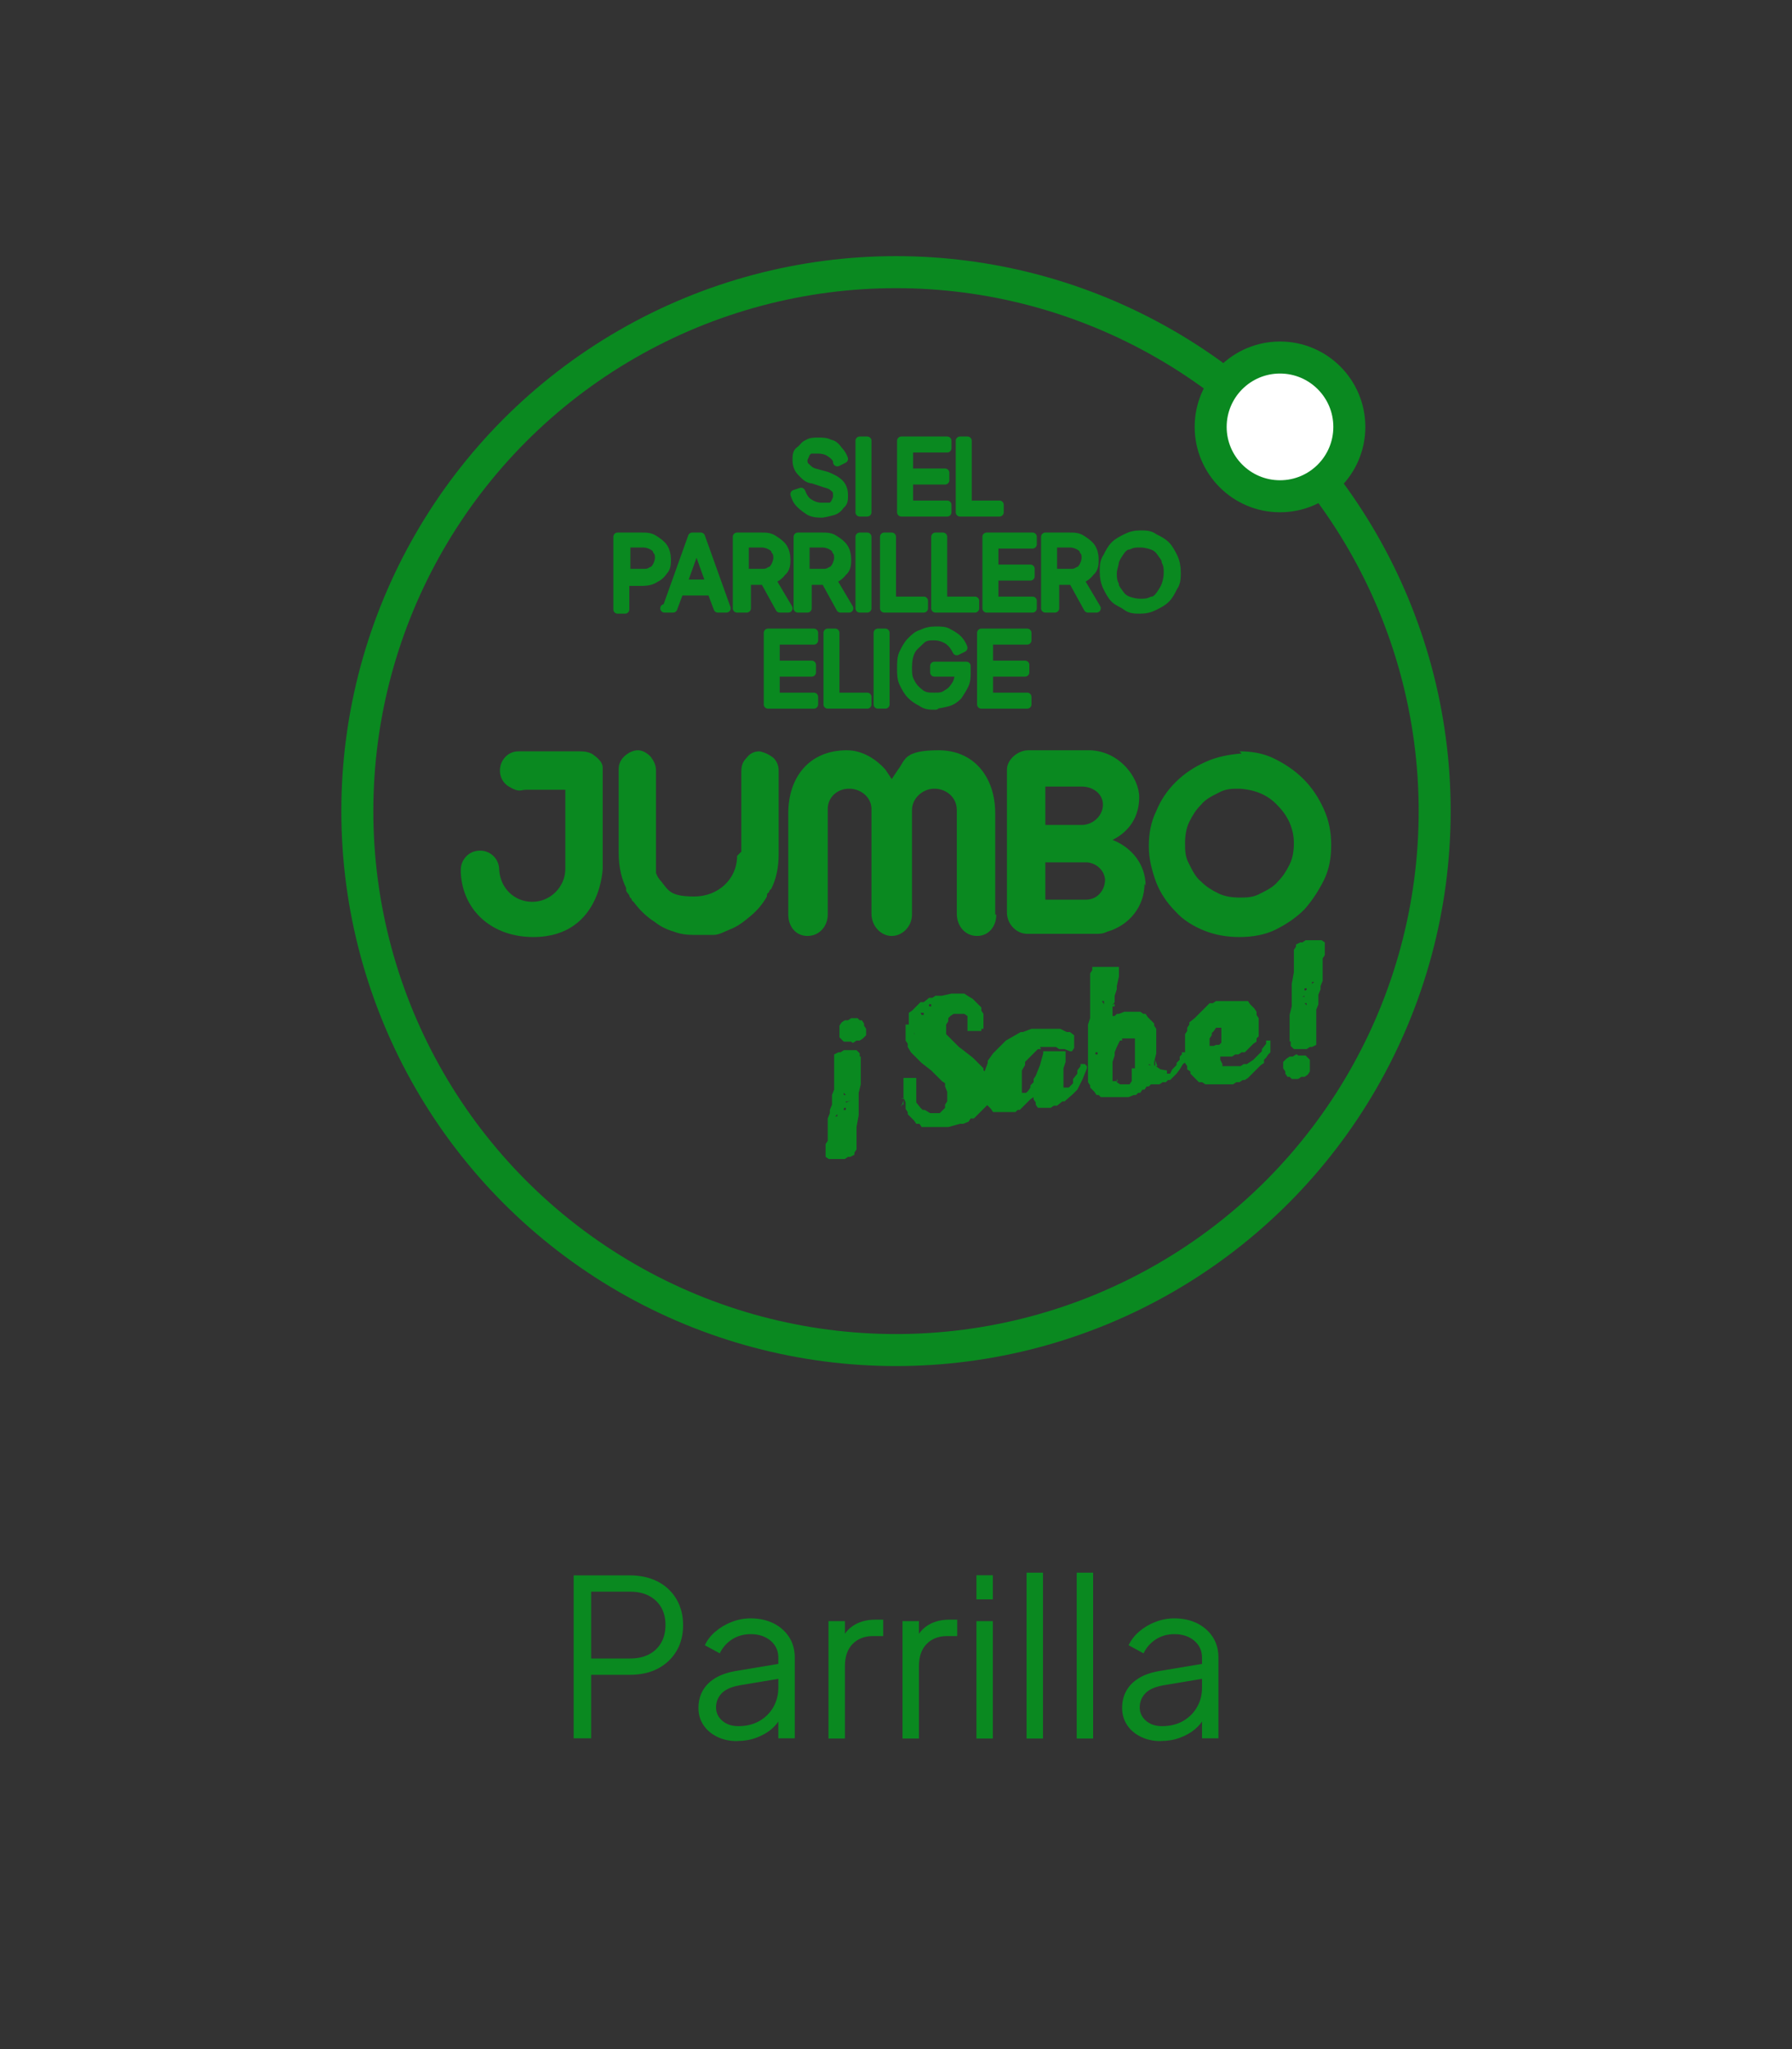 <svg id="Capa_1" xmlns="http://www.w3.org/2000/svg" version="1.1" viewBox="0 0 168 192">
  
  <rect x="0" y="0" width="168" height="192" fill="#333333" stroke="none"/>
  
  <defs>
    <style>
      .st0 {
        fill: none;
      }

      .st0, .st1, .st2 {
        stroke: #0a8920;
      }

      .st0, .st2 {
        stroke-width: 3px;
      }

      .st1 {
        stroke-linecap: round;
        stroke-linejoin: round;
        stroke-width: .8px;
      }

      .st1, .st3 {
        fill: #0a8920;
      }

      .st2 {
        fill: #fff;
      }
    </style>
  </defs>
  <circle class="st0" cx="84" cy="76" r="50.5"></circle>
  <circle class="st2" cx="120" cy="40" r="6.5"></circle>
  <path class="st3" d="M116.2,73.9c-.7,0-1.3,0-2,.4-.6.3-1.2.6-1.6,1.1-.5.5-.8,1-1.1,1.6-.3.6-.4,1.3-.4,2s0,1.3.4,2c.3.6.6,1.2,1.1,1.6.5.5,1,.8,1.6,1.1.6.3,1.3.4,2,.4s1.3,0,2-.4c.6-.3,1.2-.6,1.6-1.1.5-.5.8-1,1.1-1.6.3-.6.4-1.3.4-2,0-1.4-.6-2.6-1.5-3.5-.9-1-2.1-1.5-3.6-1.6h0ZM116.2,70.4c1.2,0,2.3.2,3.3.7s1.9,1.1,2.7,1.9c.8.8,1.4,1.7,1.9,2.8.5,1.1.7,2.2.7,3.4s-.2,2.3-.7,3.3-1.1,1.9-1.8,2.7c-.8.8-1.7,1.4-2.7,1.9s-2.2.7-3.4.7-2.3-.2-3.3-.6-2-1-2.7-1.8c-.8-.8-1.4-1.7-1.8-2.7-.4-1.1-.7-2.2-.7-3.4s.2-2.3.7-3.3c.4-1,1-1.9,1.8-2.7.8-.8,1.7-1.4,2.8-1.9,1.1-.5,2.2-.7,3.4-.8"></path>
  <path class="st3" d="M69.1,80.2c0,2.2-1.8,3.8-4,3.8s-2.4-.5-3.1-1.4c-.2-.2-.4-.5-.5-.8v-.3h0v-1.2c0-.3,0,0,0-.2v-7.9c0-.5-.2-.9-.5-1.3-.4-.4-.8-.6-1.2-.6s-.9.2-1.3.6c-.4.4-.5.8-.5,1.2v7.8c0,1.4.3,2.5.7,3.3v.2c0,.2.2.3.3.5,0,0,0,.2.2.3,0,0,0,.2.2.3.5.7,1.2,1.4,2,1.9h0c.5.4,1.1.7,1.8.9.5.2,1.1.3,1.8.3h1.9c.5,0,1-.3,1.5-.5.8-.3,1.4-.8,2-1.3s1.1-1.1,1.5-1.8h0c0-.2,0-.3.2-.4,0,0,0-.2.2-.3.5-1,.7-2.1.7-3.3v-7.8c0-.5-.2-.9-.5-1.2-.4-.3-.8-.5-1.3-.6-.5,0-.9.2-1.2.6-.4.4-.5.8-.5,1.3v7.5"></path>
  <path class="st3" d="M93.3,85.6v-9.4c0-3.4-2-5.9-5.3-5.9s-3.1.9-3.8,1.8l-.6.9-.6-.9c-.8-.9-2.1-1.8-3.6-1.8-3.6,0-5.5,2.6-5.5,5.9v9.5c0,1.1.7,2,1.8,2s1.9-.9,1.9-2h0v-9.9c0-1.1.9-1.9,2-1.9s2.1.8,2.1,1.9v8h0v1.8h0c0,1.2.9,2.1,1.9,2.1s1.9-.9,1.9-2h0v-9.8c0-1.1,1-2,2.1-2s2.1.8,2.1,2v9.7h0c0,1.2.8,2.1,1.9,2.1s1.8-.9,1.8-2h-.1v-.1Z"></path>
  <path class="st3" d="M107.4,83c0-2-1.3-3.6-3.1-4.3h0c1.6-.8,2.5-2.2,2.5-4s-1.8-4.3-4.6-4.4h-5.8c-1,0-2,.9-2,1.8h0v13.4h0c0,1.1.9,2,1.9,2h6.4c.4,0,.7,0,1.1-.2,2.1-.6,3.5-2.4,3.5-4.5M101.4,73.7c1.1,0,2,.7,2,1.7s-.9,1.9-2,1.9h-3.4v-3.6h3.4ZM98,80.8h3.8c.8,0,1.7.6,1.8,1.6,0,1-.7,1.9-1.8,1.9h-3.8v-3.5Z"></path>
  <path class="st3" d="M56.5,81.4v-9.5c0-.5-.5-.9-.9-1.2-.3-.2-.7-.3-1.2-.3h-5.8c-.5,0-.9.2-1.2.5-.8.8-.7,2.2.3,2.8s1.1.3,1.6.3h3.7v7.4h0c0,1.7-1.4,3.1-3.1,3.1s-3-1.3-3.1-3h0c0-1-.8-1.8-1.8-1.8s-1.8.8-1.8,1.8,0,.2,0,.3c.2,3.6,3,6,6.8,6,6.6,0,6.5-7,6.5-6.3"></path>
  <path class="st1" d="M77.1,48.1c-.4,0-.8,0-1.2-.2-.3-.2-.6-.4-.9-.7s-.4-.6-.5-.9l.6-.2c.2.5.4.8.7,1,.3.2.7.4,1.2.4h.8c.2,0,.4-.2.5-.4s.2-.4.2-.6c0-.3,0-.6-.3-.8-.2-.2-.4-.3-.8-.4l-1.2-.4c-.5,0-.8-.4-1.1-.7-.3-.3-.4-.7-.4-1.1s0-.7.3-.9.4-.5.7-.6c.3-.2.6-.2,1-.2s.8,0,1.1.2c.3,0,.6.3.8.6.2.2.4.5.5.8l-.6.3c0-.4-.4-.7-.7-.9s-.7-.3-1.1-.3h-.7c-.2,0-.3.2-.5.4,0,.2-.2.4-.2.6s0,.5.3.7c.2.2.4.4.8.5l1.1.3c.5.2.9.4,1.2.7.3.3.4.7.4,1.1s0,.7-.3.9c-.2.3-.4.5-.8.6s-.7.2-1.1.2c0,0,.2,0,.2,0Z"></path>
  <path class="st1" d="M80.6,48v-6.7h.7v6.7h-.7Z"></path>
  <path class="st1" d="M84.5,48v-6.7h4.3v.7h-3.6v2.3h3.4v.7h-3.4v2.3h3.6v.7h-4.3Z"></path>
  <path class="st1" d="M90,48v-6.7h.7v6h3v.7h-3.7Z"></path>
  <path class="st1" d="M57.9,57v-6.7h2.3c.4,0,.8,0,1.2.3.3.2.6.4.8.7s.3.7.3,1.1,0,.8-.3,1.1c-.2.3-.4.5-.8.7-.3.2-.7.3-1.2.3h-1.6v2.6h-.7v-.1ZM58.7,53.7h1.6c.3,0,.5,0,.8-.2.2,0,.4-.3.5-.5s.2-.5.2-.7,0-.5-.2-.7c0-.2-.3-.4-.5-.5s-.5-.2-.8-.2h-1.6v2.7h0v.1Z"></path>
  <path class="st1" d="M62.5,57l2.4-6.7h.8l2.4,6.7h-.8l-.6-1.6h-3l-.6,1.6h-.8s.2,0,.2,0ZM64.1,54.7h2.5l-1.4-3.9h.2l-1.4,3.9h.1Z"></path>
  <path class="st1" d="M69.1,57v-6.7h2.3c.4,0,.8,0,1.2.3.3.2.6.4.8.7.2.3.3.7.3,1.1s0,.9-.4,1.2c-.2.3-.6.6-1,.7l1.6,2.7h-.8l-1.6-2.9.5.3h-2v2.6s-.9,0-.9,0ZM69.8,53.7h1.6c.3,0,.5,0,.8-.2.2,0,.4-.3.5-.5s.2-.5.2-.7,0-.5-.2-.7c0-.2-.3-.4-.5-.5s-.5-.2-.8-.2h-1.6v2.7h0v.1Z"></path>
  <path class="st1" d="M74.8,57v-6.7h2.3c.4,0,.8,0,1.2.3.3.2.6.4.8.7.2.3.3.7.3,1.1s0,.9-.4,1.2c-.2.3-.6.6-1,.7l1.6,2.7h-.8l-1.6-2.9.5.3h-2v2.6s-.9,0-.9,0ZM75.5,53.7h1.6c.3,0,.5,0,.8-.2.2,0,.4-.3.5-.5s.2-.5.2-.7,0-.5-.2-.7c0-.2-.3-.4-.5-.5s-.5-.2-.8-.2h-1.6v2.7h0v.1Z"></path>
  <path class="st1" d="M80.6,57v-6.7h.7v6.7h-.7Z"></path>
  <path class="st1" d="M82.9,57v-6.7h.7v6h3v.7h-3.7Z"></path>
  <path class="st1" d="M87.7,57v-6.7h.7v6h3v.7h-3.7Z"></path>
  <path class="st1" d="M92.5,57v-6.7h4.3v.7h-3.6v2.3h3.4v.7h-3.4v2.3h3.6v.7h-4.3Z"></path>
  <path class="st1" d="M98,57v-6.7h2.3c.4,0,.8,0,1.2.3.3.2.6.4.8.7.2.3.3.7.3,1.1s0,.9-.4,1.2c-.2.3-.6.6-1,.7l1.6,2.7h-.8l-1.6-2.9.5.3h-2v2.6s-.9,0-.9,0ZM98.7,53.7h1.6c.3,0,.5,0,.8-.2.2,0,.4-.3.5-.5s.2-.5.2-.7,0-.5-.2-.7c0-.2-.3-.4-.5-.5s-.5-.2-.8-.2h-1.6v2.7h0v.1Z"></path>
  <path class="st1" d="M106.9,57.1c-.5,0-.9,0-1.3-.3s-.8-.4-1.1-.7c-.3-.3-.5-.7-.7-1.1-.2-.4-.3-.9-.3-1.4s0-1,.3-1.4c.2-.4.4-.8.7-1.1.3-.3.7-.5,1.1-.7s.8-.3,1.3-.3.9,0,1.3.3c.4.2.8.4,1.1.7s.5.7.7,1.1c.2.4.3.9.3,1.4s0,1-.3,1.4c-.2.4-.4.8-.7,1.1-.3.3-.7.5-1.1.7s-.8.3-1.3.3ZM106.9,56.5c.4,0,.7,0,1.1-.2.3,0,.6-.3.8-.6.2-.3.4-.6.5-.9s.2-.7.2-1.1,0-.7-.2-1.1c0-.3-.3-.6-.5-.9-.2-.3-.5-.5-.8-.6s-.7-.2-1.1-.2-.7,0-1.1.2c-.3,0-.6.3-.8.6-.2.3-.4.6-.5.9,0,.3-.2.7-.2,1.1s0,.7.2,1.1c0,.3.3.6.5.9.2.3.5.5.8.6s.7.2,1.1.2Z"></path>
  <path class="st1" d="M72,66v-6.7h4.3v.7h-3.6v2.3h3.4v.7h-3.4v2.3h3.6v.7h-4.3Z"></path>
  <path class="st1" d="M77.6,66v-6.7h.7v6h3v.7h-3.7Z"></path>
  <path class="st1" d="M82.3,66v-6.7h.7v6.7h-.7Z"></path>
  <path class="st1" d="M87.7,66.1c-.5,0-.9,0-1.3-.3-.4-.2-.7-.4-1-.7-.3-.3-.5-.7-.7-1.1s-.2-.9-.2-1.4,0-1,.2-1.4.4-.8.7-1.1.6-.6,1-.7c.4-.2.8-.3,1.3-.3s.9,0,1.2.2c.4.2.7.4.9.6s.4.5.5.8l-.6.3c-.2-.4-.4-.7-.8-1-.3-.2-.8-.4-1.3-.4s-.9,0-1.3.4-.7.6-.9,1-.3.9-.3,1.5,0,1,.3,1.5c.2.4.5.7.9,1s.8.3,1.3.3.8,0,1.2-.3c.4-.2.6-.5.8-.8s.3-.7.3-1.1v-.4l.3.3h-2.6v-.6h3v.6c0,.4,0,.8-.2,1.2s-.4.7-.6,1c-.3.3-.6.5-1,.6s-.8.2-1.2.2h0l.1.1Z"></path>
  <path class="st1" d="M92,66v-6.7h4.3v.7h-3.6v2.3h3.4v.7h-3.4v2.3h3.6v.7h-4.3Z"></path>
  <path class="st3" d="M85.2,95.8v-.9l.3-.2.2-.2.4-.4.2-.2h.3l.5-.4h.3l.3-.2h.6l.9-.2h1.2l.3.2.5.3.2.2.2.2.2.2.2.2v.3l.2.3v.8h0v.3h0v.3h-.2v.2h-1.3v-1.4l-.3-.2h-1l-.3.2-.2.2v.3l-.2.3v.9l.2.2.2.2.2.2.4.4.2.2.4.3.9.7.4.4.4.4.2.2v.2l.3.2.2.2v.3l.2.5v1.1l-.2.5v.3l-.2.2-.2.2-.2.2-.4.4-.2.2-.2.2h-.3l-.2.3-.5.2h-.3l-1.1.3h-2.5l-.2-.3h-.3l-.2-.3-.2-.2-.2-.2-.2-.2v-.2l-.2-.3v-.6l-.2-.5v-1.4h0v-.4h1.2v2.3l.4.5.2.2h.2l.5.3h.9l.3-.3.2-.2v-.3l.2-.3v-.9l-.2-.5v-.3l-.3-.2-.2-.2-.2-.2-.6-.6-.9-.7-.4-.4-.2-.2-.2-.2-.2-.2-.3-.5v-.3l-.2-.3v-1.5h.3v-.2ZM84.4,101.5h0ZM84.5,102.9h.3v.2h0v.2h0v.2h0v-.5l-.3-.1ZM84.5,103.1h0ZM84.6,101.1h0ZM84.6,102.9h0ZM84.6,103.3v.2h0v-.2ZM84.7,101.5h0ZM84.7,102h0ZM84.7,103.2h0v.3h-.2v.2h0l.2-.6v.1ZM84.7,101.8h0ZM84.8,101.6h0ZM84.8,102.9h0ZM84.8,102.2h0ZM84.9,101.7h0ZM84.9,103.7h0v.2h0v-.2h0ZM85,101h0ZM85,100.8h0ZM85.1,102h0ZM85.1,100.6h0ZM85.1,101.1h0ZM85.2,103.3h0ZM85.2,103.8h0v-.2h0v.2ZM85.2,101.7h0ZM85.2,103h0ZM85.2,102.6h0ZM85.3,102.2h0ZM85.4,104.1h0ZM85.4,102.6h0ZM85.4,101.3h0ZM85.5,103.3h0ZM85.5,104.1h0ZM85.5,103.2h0ZM85.6,102.3h0ZM85.6,103.2h0ZM85.7,103.8h0ZM85.8,103.9h0ZM85.9,96.5h0v.2h0v.2h0v-.2h-.2v.2h.2v.3h0v.3h0l-.3-1.1.3.1ZM85.8,103.6h0ZM85.9,95h0ZM85.9,96.1h0ZM86,104.4h0ZM86,103.7h0ZM86,96.5h0ZM86.1,95.3h0v-.2h0v.2ZM86.1,96.1h0ZM86.1,95.4h0ZM86.1,95h0v-.2h0v.2ZM86.2,97h.2v.2h-.2v-.2ZM86.2,104h0ZM86.2,104.3h0ZM86.3,95.4h0ZM86.4,97.2h0ZM86.4,95.1h.2v-.2h-.3l.1.2ZM86.4,104h0ZM86.4,95.4h0ZM86.5,95.2h0ZM86.5,94.5h0v-.2h0v.2ZM86.6,104h0ZM86.7,94.9h0ZM86.6,104.2h0ZM86.6,98h0ZM86.7,97.3h0ZM86.7,96.7h0ZM86.7,97h0ZM86.7,104.5h0ZM86.7,94.7h0ZM86.8,95h0ZM86.9,94.4h0ZM86.9,95.4h0ZM87,97.6h0ZM87,95.3h0ZM87,97.9h0ZM87,94.6h0ZM87.1,94.2h0ZM87,95.2h0ZM87.1,97.4h0ZM87.1,97.1h0ZM87.1,94.8h0ZM87.1,96.6h0ZM87.2,94.7h0ZM87.1,95.5h0ZM87.1,94.9h0ZM87.2,98.5h0ZM87.2,95h0ZM87.2,96.9h0ZM87.3,94.9h0ZM87.3,95.4h0ZM87.3,104.9h0ZM87.3,95.1h0ZM87.3,97.8h0ZM87.4,96.1h0ZM87.3,94.3h0v-.2h-.2v.2h.2ZM87.4,93.9h0ZM87.4,96.4h0ZM87.4,95.3h0ZM87.4,104.3h0ZM87.4,95h0ZM87.5,94.6h0ZM87.5,95.2h0ZM87.5,94.4h0ZM87.6,97.3h0ZM87.6,95.1h0ZM87.7,95h0ZM87.7,97.5h0ZM87.7,97.9h0ZM87.7,104.3h0ZM87.8,97.6h0ZM87.8,94.3h0ZM87.8,94.6h0ZM88,94.8h0ZM88,98.1h0ZM88,104.3h0ZM88,98.3h0ZM88.2,97.8h0ZM88.3,93.7h0ZM88.3,104.3h0ZM88.4,104.1h0ZM88.4,93.8h0ZM88.5,98.7h0ZM88.6,104.6h0ZM88.6,94.4h0v-.2h0v.2ZM88.7,99.3h0ZM88.9,94.5h0ZM88.9,93.9h0ZM89,103.9h0ZM89.1,94.2h0ZM89.1,104.3h0ZM89.1,94h0ZM89.1,94.4h0ZM89.4,100h0ZM89.5,103.9h0ZM89.6,104.8h0ZM89.6,100.6h0ZM89.6,104.5h0ZM89.6,99.3h0ZM89.6,94.1h0ZM89.7,103.5h0ZM89.7,100h0ZM89.7,103.4h0ZM89.7,104.4h0ZM89.7,101h0ZM89.8,103.6h0ZM89.7,100.7h0ZM89.7,100.3h0ZM89.8,99.6h0ZM89.9,101.3h0ZM89.9,103.2h0ZM89.9,100.5h0ZM89.9,94.3h0ZM89.9,101h0ZM89.9,104.1h0ZM90,94.8h0ZM90.1,100.7h0ZM90,103.4h0ZM90.1,100.3h0ZM90.2,103h0v-.3h0v.3ZM90.1,101.7h0ZM90.1,100.5h0ZM90.1,101.9h0ZM90.2,103.1h0ZM90.2,103.7h0ZM90.2,103.2h0ZM90.3,100.1h0ZM90.3,101.3h0ZM90.3,103.2h0v.2h0v-.2ZM90.3,100.4h0ZM90.3,100.8h0ZM90.3,101.6h0ZM90.3,102.5h0ZM90.4,104.3h0ZM90.4,102.5h0ZM90.5,103.6h0ZM90.5,100.7h0ZM90.5,101.2h0ZM90.6,101.1h0ZM90.5,103.4h0ZM90.6,103.9h0ZM90.6,101.4h0ZM90.6,102.7h0v-.2h0v-.2h0v.2h0v.2ZM90.6,102.9h0ZM90.6,100.6h0ZM90.7,103.2h0ZM90.7,103.5h0ZM90.7,101.2h0ZM90.8,101.1h0ZM90.9,100.8h0ZM90.9,101.5h0v.2h0v-.2ZM90.9,103.7h0ZM90.9,102.3h0ZM91,103.3h0ZM91.1,101h0ZM91.2,101.3h0ZM91.1,101.6h0ZM91.3,101.7h0ZM91.4,101.6h0ZM91.4,103.3h0ZM91.4,102.8h0ZM91.6,102.5h0ZM91.6,101.7h0v-.2h0v.2Z"></path>
  <path class="st3" d="M97.6,98.3h-.3l-.2.2-.2.2-.2.2-.4.4-.2.2v.3l-.3.5v2.1h.4l.2-.2.2-.3v-.2l.3-.3v-.3l.2-.3.2-.5.2-.5.3-1.1h0v-.2h2.1v.2h0v.8l-.2.6v1.6h0v.2h.5l.2-.2.2-.2h0v-.4l.4-.5v-.3l.3-.4h0v-.2h.4l.2.2h0v.2l-.4,1-.5,1-.2.2-.2.2-.8.7h-.2l-.5.4h-.3l-.3.2h-1.2l-.2-.3v-.2l-.2-.3v-.7h0v.5l-.3.2-.2.2-.2.2-.2.2-.2.2-.2.2h-.2l-.2.2h-2.1l-.2-.3-.2-.2-.2-.2-.2-.2v-.3l-.2-.3v-2l.2-.3.3-.8v-.2l.5-.7.2-.2.2-.2.2-.2.6-.6.7-.4.7-.4h.2l.8-.3h2.7l.6.3h.3l.4.3h0v.2h0v.4h0v.3h0v.3h0l-.2.3h-.2l-.5-.2h-.5l-.3-.2h-1.5l.1.2ZM95,98.6h0ZM95.2,98.3h0ZM95.3,98.4h0ZM95.5,98.5h0ZM95.7,97.8h0ZM95.9,98.1h0ZM96.1,97.7h0ZM96.3,98.2h0ZM96.3,98.4h0ZM96.3,98.1h0ZM96.4,97.4h0ZM96.4,97.5h0ZM96.4,97.3h0ZM96.5,97.9h0ZM96.7,97.4h0ZM96.8,97.1h0ZM96.9,97.7h0ZM96.8,98.1h0ZM97,97.9h0ZM97,97.2h0ZM97,97.5h0ZM97,97.7h0ZM97.1,97.2h0ZM97.1,97.6h0ZM97.2,97.3h0v.2h0v-.2h0v.2h0v-.2ZM97.2,97.7h0ZM97.2,98h0ZM97.4,97.8h.3-.3ZM97.4,97.7h0ZM97.5,97.5h0ZM97.6,98h0ZM97.7,96.9h0ZM97.7,97.1h0ZM97.8,97.9h0ZM98,98h0ZM98.1,97.4h0ZM98.3,96.9h0v-.2h0v.2ZM98.3,101.7h0v.2h0v.3h0v-.2h0v.2h0v-.5ZM98.4,98h0ZM98.5,102.9h0c0-.2,0,0,0,0h0ZM98.4,97.5h0v-.2h0v.2ZM98.4,97.6h0ZM98.4,97.8h0ZM98.5,101.2h0ZM98.5,101.8h0ZM98.5,102.5h0ZM98.6,100.9h0ZM98.6,101.8h0ZM98.6,97.7h0ZM98.6,102.6h0ZM98.6,96.9h0ZM98.6,102.8h0v.2h0v-.2ZM98.6,100.4h0ZM98.6,97h0ZM98.6,100.2h0ZM98.7,97.4h0ZM98.7,103.4h0ZM98.7,102.5h0ZM98.7,97.6h0ZM98.7,100.9h0ZM98.7,101.9h0v-.2h0v.2ZM98.8,102.1h0ZM98.8,100.2h0ZM98.8,97.7h0ZM98.8,100.7h0ZM98.8,99.8h0ZM98.8,103.5h0ZM98.8,100h0ZM98.8,97.5h0ZM98.9,102.8h0ZM98.9,97.2h0ZM98.9,97.3h0ZM98.9,102.5h0ZM98.9,102.3h0ZM98.9,103.4h0ZM98.9,97.5h0ZM99,100.2h0ZM99,100.9h0ZM99,102.6h0ZM99,102.3h0ZM99,101.6h0ZM99,97.7h0ZM99,100.7h0ZM99.1,100.4h0ZM99.1,99.9h0ZM99.1,100.6h0ZM99.1,99.8h0ZM99.1,101.2h-.2.2ZM99.1,97.3h0ZM99.2,97.5h0ZM99.2,97h0ZM99.2,97.8h0ZM99.2,99.4h0ZM99.2,102.6h0ZM99.2,100.8h0ZM99.2,103.1h0ZM99.2,100.1h0ZM99.2,102.4h0ZM99.3,103.3h0ZM99.2,100.8h0ZM99.3,100.5h0ZM99.3,97.7h0ZM99.3,101.2h0ZM99.3,100h0ZM99.3,97h0ZM99.3,97.5h0ZM99.3,99.5h0ZM99.3,100.2h0ZM99.3,96.9h0ZM99.4,100.4h0ZM99.4,102.7h0ZM99.4,101h0ZM99.4,101.9h0ZM99.4,100.6h0ZM99.5,102.2h0ZM99.5,100.8h0ZM99.5,101.2h0ZM99.5,101.8h0ZM99.5,97.4h0ZM99.5,100h0ZM99.6,103.1h0ZM99.6,97h0ZM99.6,99.5h0ZM99.6,101.3h0ZM99.6,97.7h0ZM99.6,97.5h0ZM99.7,103h0ZM99.6,97.3h0ZM99.7,99.2h0ZM99.7,97.3h0ZM99.8,97h0ZM99.9,103.2h0ZM100.1,97.6h0ZM100.1,97.8h0ZM100.1,103.6h0ZM100.2,97.4h0ZM100.4,102.9h0ZM100.6,103.2h0ZM100.7,103h0ZM100.9,102.9h0Z"></path>
  <path class="st3" d="M109.4,100.3h0v.3h.3l.2-.4.2-.2.2-.2v-.2l.3-.3v-.3l.2-.2h0v-.2h.6v.3h0v.2l-.2.2v.2l-.3.2-.3.5-.3.4-.2.2-.2.2-.2.2h-.2l-.2.2h-.3l-.3.2h-.8l-.2.2h-.2l-.2.3h-.2l-.2.3h-.2l-.2.2h-.2l-.5.2h-2.6l-.2-.2h-.2l-.2-.3-.2-.2-.2-.2v-.2l-.2-.3v-5.4l.2-.6v-4.2l.2-.3v-.3h2.5v.2h0v.3h0v.4l-.2.9v.3l-.2.6v.6l-.2.3v.3h0v.4h0v.3h.2l.2-.2h.2l.5-.2h1.5l.3.2h.2l.2.3.2.2.2.2.2.2v.2l.2.3v2.3l-.2.8v.3h0l.6.4.6.1ZM102.9,98.6h-.2v.2h.2v-.2ZM102.9,97.8h0ZM103,99.1h0ZM103,96.6h0ZM103.1,96.8h0ZM103.1,98.8h0ZM103.2,96.2h0v-.2h0v.2ZM103.2,96.8h0ZM103.3,95.7h0c0-.2.2,0,.2,0v.2h.2v-.3h0v-.2h0v-.2h0v.2h0v.2h0v-.3h0v.2h0v.3h0v.2h-.7l.3-.3ZM103.3,97.3h0c0-.2,0,0,0,0h0ZM103.4,96.4h0v.2h0v-.2ZM103.4,95.9h0ZM103.5,96h0ZM103.5,98.6h0ZM103.5,94.1h0v-.3h-.2l.2.3ZM103.5,95h0ZM103.5,97.9h0ZM103.6,93.9h0ZM103.6,96h0ZM103.6,95h0ZM103.7,93.2h0ZM103.7,92.9h0v-.2h0v.2ZM103.8,96.5h-.2.2ZM103.8,97h0c0-.2,0,0,0,0h0ZM103.8,95.3h0v.2h0v.2h0v-.3h0v-.2h0v-.2h0v-.2h0v.2h0v.2h0v.2-.1ZM103.9,95.5h-.2.2ZM103.9,93.9h0v.2-.2ZM103.9,97.4h0ZM103.9,96h0ZM103.9,92.9h0ZM103.9,92.3h0ZM103.9,96.3h0ZM103.9,97.6h0ZM104,92.6h0ZM104,95.9h0ZM104,93.6h0ZM104.2,96.1h0v-.2h0v.2h0ZM104.2,92.8h.2-.2ZM104.2,96.5h0v-.2h0v.2ZM104.2,97.8h0ZM104.3,93.9h.2-.2ZM104.2,94.8h0ZM104.3,93.6h0ZM104.3,96.9h0ZM104.3,92.5h0ZM104.3,92.4h0ZM104.4,93.1h0v.2h0v-.2ZM104.4,91.7h0ZM104.4,93.5h0v-.2h0v.2ZM104.4,96.2h0ZM104.4,95.8h0ZM104.5,94.3h0v-.2h-.2v.2h.2ZM104.5,93.6h0ZM104.5,92.7h0ZM104.6,92.6h0v-.2h0v.2ZM104.6,93.3h0ZM104.6,93.7h0v.2h0v-.2ZM104.6,91.9h0ZM104.6,94.3h0ZM104.7,101.1v.3l.3.2h.9l.2-.3h0v-.2h0v-1h.3v-.2h0v-2.6h-1.2v.2h-.2l-.3.6-.2.5v.3l-.2.6v1.8h.5l-.1-.2ZM104.7,93h0v.2h0v-.2ZM104.7,93.2h0ZM104.8,95.3h0ZM104.8,95.7h0ZM104.8,94h0ZM104.8,94.4h0ZM104.8,93.4h0ZM104.9,95.1h0ZM104.9,93.7h0ZM104.9,94.3h0ZM104.9,92.6h0ZM105,91.8h0ZM105.1,94.5h0ZM105.2,91.5h0ZM106.1,101.8h0ZM106.3,96.1h0ZM106.4,101.8h0ZM106.7,96h0ZM106.8,102h0ZM106.8,102.3h0ZM106.9,101.4h0ZM106.9,95.8h0ZM107,96.3h0ZM107.1,101.1h0v-.2h0v.2ZM107.1,101.6h0ZM107.2,101.9h0ZM107.2,100.8h0ZM107.4,101h0ZM107.4,101.5h0ZM107.4,100.7h0ZM107.4,101.8h0ZM107.5,101.3h0v-.3h0v.3ZM107.4,99.8h0ZM107.5,100.3h.2-.2ZM107.5,100.4h0ZM107.6,101h0ZM107.6,102.1h0ZM107.6,100.4h0v.2h0v-.2h-.2.2ZM107.6,99.9h0ZM107.6,100.2h0ZM107.7,99.7h0v-.3h0v.2h0v.2h.2l-.2-.1ZM107.7,101.2h0ZM107.7,97.1h0ZM107.7,100.9h0ZM107.8,99.2h0ZM107.7,101.9h0ZM107.8,96.4h0ZM107.8,99.9h0ZM107.8,100h0ZM107.8,100.6h0ZM107.9,100.5h0ZM107.9,98.7h0ZM107.9,99h0ZM107.9,97h0ZM108,100.8h0ZM108,101.8h0ZM108,101.5h0ZM108,100.9h0ZM108.1,97.7h0ZM108.1,97h0ZM108.1,95.9h0ZM108.1,98.3h0ZM108.3,100.4h0v.2h0v-.2h0v.2h0v-.2ZM108.2,101.4h0ZM108.2,98.1h0ZM108.3,99.9h0v.2h0v-.4h0v.2h0v-.3h0v-.2h0v-.2h0v-.3h0v-.2h0v.2h0v.2h0v.2h0l.2.6h-.2ZM108.3,100.7h0ZM108.3,99.7h0ZM108.4,98.4h0v-.2h0v.2ZM108.4,97.3h0ZM108.5,98.1h0ZM108.6,97h0v-.2h0v.2h0ZM108.6,97.8h0v-.2h0v.2ZM108.6,100.8h0v-.2h0v.2ZM108.7,98.8h0ZM108.7,98.5h0ZM108.7,98.3h0ZM108.8,98.3h0ZM108.9,97.9h0v-.3h0v.3ZM108.9,99.4h0ZM109,97.2h0ZM109.1,99.2h0ZM109.1,98.2h0ZM109.1,97.2h0ZM109.2,98.4h0ZM109.3,97.4h0ZM109.4,98.2h0v-.3h0v.3h0v.2h0v-.2Z"></path>
  <path class="st3" d="M117.8,97.3v.3l-.3.2-.4.4-.2.2-.2.2h-.3l-.3.2h-.3l-.3.2h-1.1v.3h0l.2.4h0v.2h1.7l.3-.2h.3l.3-.2.3-.2.2-.2.2-.2.2-.2.2-.2v-.2l.4-.5h0v-.3h.4v.2h0v.3h0v.6l-.2.2-.2.3-.2.2v.3l-.3.2-.2.2-.2.2-.2.2-.2.2-.2.2-.2.2-.3.2h-.2l-.3.2h-.3l-.3.2h-2.6l-.3-.2h-.3l-.2-.2-.2-.2-.2-.2-.2-.2v-.2l-.3-.2v-.3l-.2-.3v-2.7l.2-.3v-.3l.2-.3v-.2l.5-.4.2-.2.2-.2.2-.2.2-.2.2-.2.2-.2.2-.2h.3l.3-.2h3l.2.3.2.2.2.2.2.3v.3l.2.3v1.7l-.2.2ZM113.6,95.6h0ZM114,95.4h0ZM114,97.9h.3l.2-.2h0v-.2h0v-.4h0v-.3h0v-.3h0v-.2h-.5l-.2.3-.2.2v.2l-.2.3v.2h0v.5h.4l.2-.1ZM114.3,95.6h0ZM114.4,95.9h0ZM114.4,98.1h0ZM114.5,95h0ZM114.7,95.3h0ZM114.8,95.6h0ZM114.7,98.1h0ZM114.8,97.9h0ZM114.9,94.8h0ZM114.9,95.5h0ZM115,95.2h0ZM115,95.8h0ZM115,98.3h0ZM115.1,95.4h0v-.3h0v.2h0v.1ZM115.1,95.7h0ZM115.2,94.8h0ZM115.2,94.6h0ZM115.3,95.8h0ZM115.3,97.6h0ZM115.3,95.2h0ZM115.4,95h0ZM115.3,95.6h0ZM115.5,98h0ZM115.5,94.7h0ZM115.5,95.8h0v.2h0v-.2ZM115.6,95.1h0ZM115.7,95.5h0v.2-.2ZM115.8,94.9h0ZM115.9,97.6h0ZM115.8,95h0ZM115.8,97.1h0ZM115.9,95.8h0ZM115.9,95.1h0v-.3h0v.3ZM115.9,95.6h0ZM115.9,97h0ZM115.9,94.6h0ZM115.9,95.9h.2-.2ZM116,97.2h0ZM116,96.2h.3v.2h0v-.3h0v-.2h0v.2h0v.4l-.3-.3ZM116,96.8h0ZM116.1,98.2h0ZM116.1,98.4h0ZM116.1,94.6h0v.3h0v-.3ZM116.1,98h0ZM116.2,97h0ZM116.2,94.7h0ZM116.3,96.2h0ZM116.3,96.6h0ZM116.3,97.6h0ZM116.3,96.8h0ZM116.3,96.1h0ZM116.5,97.2h0ZM116.5,96.8h0ZM116.5,95h0ZM116.6,94.8h0ZM116.7,96.4h0ZM116.7,95.6h0ZM116.7,95h0ZM116.8,97.1h0ZM116.8,96.9h0ZM116.8,97.8h0ZM116.8,96.7h0ZM116.8,94.6h0ZM116.9,97.3h0ZM116.9,96.9h0ZM117.2,97.1h0ZM117.2,96.6h0ZM117.5,95.6h0ZM117.5,96h0ZM117.6,96.5h0Z"></path>
  <path class="st3" d="M121.7,98.9h.7l.2.2.2.2v1.1l-.2.3-.3.2h-.3l-.3.2h-.6l-.2-.2h-.2l-.2-.3v-.2l-.2-.3v-.6l.3-.3.3-.2h.3l.3-.2h.3-.2l.1.1ZM120.5,100.3h0ZM120.6,99.8h0ZM120.7,100.5h0v.3-.3ZM120.8,99.6h0ZM120.8,100.7h0ZM120.8,99.7h0ZM120.9,99.9h0ZM120.9,97.6v-2.5l.2-.8v-2.1l.2-1.1v-2.1l.2-.3v-.2l.4-.2h.2l.3-.2h1.5l.3.2v1.2l-.2.3v2.1l-.2.5v.3l-.2.5v.9l-.2.5v3.3l-.4.2h-.2l-.3.2h-1.2l-.3-.3v-.5h.2l-.3.1ZM120.9,100.3h0ZM120.9,100.5h0ZM120.9,100.5h0ZM121,100.1h0ZM121.2,100.3h0ZM121.2,100h0ZM121.3,100.8h0ZM121.3,100.1h0ZM121.3,100.5h0ZM121.3,99.6h0ZM121.3,100.8h0ZM121.3,99.4h0ZM121.4,100.6h0ZM121.4,100.3h0ZM121.5,100.1h0ZM121.5,99.6h0ZM121.5,96.2h0ZM121.5,99.7h0ZM121.5,96.7h0ZM121.6,95.4h0ZM121.6,99.1h0ZM121.6,99.5h0ZM121.6,99.4h0ZM121.6,100.4h0ZM121.7,99.3h0ZM121.7,96.3h0ZM121.7,99.7h0ZM121.7,100.7h0ZM121.7,100.3h0ZM121.8,94.4h0ZM121.8,94.2h0ZM121.8,100.2h0ZM121.8,100.6h0ZM121.9,93.9h0v-.2h0v.2ZM121.9,99.7h0ZM121.9,94.4h0ZM121.9,100.3h0ZM122,94.9h0c0-.2,0,0,0,0h0ZM122,99.1h0ZM122.1,93.4h.2v-.2h0v-.2h0l.2-.3h0v-.3h0v.4h0v-.2h-.2v.2h.2v.2h0v.2h0l-.6.3.2-.1ZM122,96.2h0ZM122.1,94.1h0v.2h0v-.2ZM122.2,95.5h0ZM122.1,100.2h0ZM122.1,93.5h0ZM122.1,99.3h0ZM122.2,93.7h0ZM122.2,92.7h0ZM122.2,99.4h0ZM122.3,91.9h0v-.3h0v.3ZM122.3,93.7h0ZM122.3,92.7h0ZM122.4,91.6h0ZM122.5,94.2h0v-.2h-.2l.2.2ZM122.4,94.7h0v-.2h0v.2ZM122.5,90.9h0ZM122.5,95.1h0ZM122.5,90.7h0ZM122.6,95.2h0ZM122.6,93h0v.2h0v.2h0v-.2h0v-.2h0v-.2h0v-.2h0v.2h0v.2h0v.2h0l-.2-.2h.2ZM122.6,93.2h0v.2-.2ZM122.6,93.9h0ZM122.7,93.7h0ZM122.7,91.6h0v-.2h0v.2ZM122.7,93.5h0ZM122.8,90.7h0ZM122.8,90.1h0ZM122.8,91.3h0ZM122.8,90.4h0ZM122.8,95.5h0ZM122.8,93.8h0v-.2h0v.2h0ZM122.9,94.1h0ZM123,94.6h0ZM123.1,90.6h.2-.2ZM123,92.5h0ZM123.1,91.7h.2v.2l-.2-.2ZM123.1,93.9h0ZM123.1,91.3h0ZM123.1,90.3h0ZM123.2,90.1h0ZM123.2,90.9h0v.2h0v-.2ZM123.2,89.6h0ZM123.2,91.2h0v-.2h0v.2ZM123.2,92h-.2v.2l.2-.2ZM123.3,91.4h0ZM123.4,90.5h0ZM123.5,91.6h0v.3h0v-.3ZM123.4,91h0ZM123.4,90.3h0v-.2h0v.2ZM123.4,92h0ZM123.4,89.7h0ZM123.5,93.5h0ZM123.5,93.1h0ZM123.5,90.7h0ZM123.5,91h0ZM123.6,91.7h0ZM123.6,92.1h0ZM123.7,92.9h0ZM123.7,91.2h0ZM123.7,92.1h0ZM123.7,91.5h0ZM123.7,90.4h0ZM123.8,89.6h0ZM123.8,92.3h0ZM124,89.3h0Z"></path>
  <path class="st3" d="M80.7,99v2.6l-.2.8v2.1l-.2,1.1v2.1l-.2.3v.2l-.4.2h-.2l-.3.2h-1.5l-.3-.2v-1.2l.2-.3v-2.1l.2-.5v-.3l.2-.5v-.9l.2-.5v-3.3l.4-.2h.2l.3-.2h1.2l.3.3v.5l-.2-.2h.3ZM77.6,107.3h0ZM77.7,104.3h0ZM77.8,106.9h0ZM78,105.6h0ZM78,105.9h0ZM77.8,106.2h0ZM78.3,104.6h.2v-.2l-.2.2ZM77.9,105.4h0ZM77.9,104.5h0ZM79,103.6h0v-.2h0v-.2h0v.2h0v.2h0v.2h0v.2h0v-.2h0v-.2h0v-.2h0l.2.2h-.2ZM77.8,105.1h0ZM77.9,103.7h0ZM77.9,104.9h0ZM78,105h0v-.3h0v.3ZM78,104.4h0ZM78.1,103.5h0ZM78.1,104.5h0ZM78.1,103.1h0ZM78.1,106.3h0v.2h0v-.2ZM78.1,106.9h0ZM78.1,105.6h0ZM78.5,106h-.2.2ZM78.3,105.4h0v.2h0v-.2ZM78.2,106.1h0ZM78.2,105.2h0ZM78.5,104.9h-.2v-.2l.2.2ZM78.3,105.6h0v-.2h0v.2ZM78.5,102.7h0ZM78.4,107h0ZM78.4,106.4h0ZM78.4,106.3h0ZM78.5,105.3h0ZM79.2,104.6h0v.3h0v-.3ZM79.5,103.2h-.2v.2h0v.2h0l-.2.3h0v.3h0v-.4h0v.2h.2v-.2h-.2v-.2h0v-.2h0l.7-.3-.3.1ZM78.5,104.1h0ZM78.8,105.3h0ZM78.6,102h0ZM78.7,102.4h0ZM79.8,97.6h-.7l-.2-.2-.2-.2v-1.1l.2-.3.3-.2h.3l.3-.2h.6l.2.2h.2l.2.3v.2l.2.3v.6l-.3.3-.3.2h-.3l-.3.2h-.3.2l-.1-.1ZM78.7,102.8h0v.2h0v-.2h0ZM78.9,105h0v.2h0v-.2ZM78.8,106.2h0ZM78.8,101.1h0ZM78.9,102.6h0ZM78.8,105.8h0ZM78.8,106.4h0ZM78.9,103.4h0v-.2.2ZM78.9,103.1h0ZM79,105.7h0ZM79,105.9h0ZM78.9,102.9h0ZM79,101.3h0ZM79.1,102.4h0v.2h.2l-.2-.2ZM79,101.5h0ZM79.1,105h0ZM79.2,102.9h0ZM79.2,101.9h0v.2h0v-.2ZM79.2,103.9h0ZM79.5,102.5h0v-.2h0v.2ZM79.3,103.9h0ZM79.3,97.1h0ZM79.6,101.7h0c0,.2,0,0,0,0h0ZM79.4,102.9h0ZM79.4,101.1h0ZM79.5,103h0ZM79.4,97.2h0ZM79.4,96.3h0ZM79.5,100.4h0ZM79.6,97.5h0ZM79.6,102.2h0ZM79.6,96.3h0ZM79.7,102.7h0v.2h0v-.2ZM79.7,96.9h0ZM79.8,102.2h0ZM79.8,96.4h0ZM79.7,96h0ZM79.8,102.3h0ZM79.8,96.3h0ZM79.9,96.9h0ZM79.9,100.3h0ZM79.9,95.9h0ZM79.9,97.3h0ZM79.9,96.1h0ZM79.9,97.2h0ZM79.9,97.1h0ZM79.9,97.5h0ZM80,96.8h0ZM80.1,100.4h0ZM80,101.2h0ZM80,99.9h0ZM80.1,97h0ZM80.1,96.5h0ZM80.2,96h0ZM80.8,96.9h0ZM80.1,96.2h0ZM80.2,95.8h0ZM80.2,97.1h0ZM80.5,96.5h0ZM80.3,96.5h0ZM80.3,96.1h0ZM80.3,97h0ZM80.9,96h0v-.3.3ZM80.3,95.8h0ZM80.4,96.3h0ZM80.3,96.6h0ZM80.6,96h0ZM80.8,95.9h0ZM80.7,96.7h0ZM80.6,96.3h0ZM80.6,96.1h0ZM80.8,96.8h0ZM80.9,96.8h0ZM81,96.3h0Z"></path>
  <g>
    <path class="st3" d="M53.78,162.9v-15.29h5.25c1,0,1.87.2,2.63.58.75.39,1.34.94,1.75,1.64.42.71.63,1.52.63,2.45s-.21,1.75-.63,2.44c-.42.7-1,1.24-1.74,1.63-.75.39-1.63.58-2.64.58h-3.61v5.95h-1.64ZM55.42,155.4h3.69c.66,0,1.23-.13,1.72-.38.49-.25.88-.62,1.15-1.09.27-.47.41-1.03.41-1.67s-.14-1.2-.41-1.66c-.27-.46-.66-.82-1.15-1.08-.49-.25-1.07-.38-1.72-.38h-3.69v6.26Z"></path>
    <path class="st3" d="M69.11,163.14c-.7,0-1.32-.13-1.87-.4-.55-.27-.98-.63-1.29-1.1-.31-.46-.47-1-.47-1.6s.12-1.1.37-1.57c.25-.47.63-.87,1.15-1.2.52-.33,1.18-.56,1.99-.7l4.31-.72v1.4l-3.94.66c-.79.14-1.36.39-1.71.76-.35.37-.52.81-.52,1.31s.19.91.58,1.25c.39.34.89.51,1.51.51.75,0,1.41-.16,1.97-.48s1-.76,1.31-1.3c.31-.55.47-1.16.47-1.83v-2.79c0-.66-.24-1.19-.72-1.6-.48-.41-1.1-.62-1.87-.62-.67,0-1.26.17-1.77.5-.51.34-.88.77-1.13,1.3l-1.4-.76c.21-.46.53-.89.98-1.27.44-.38.95-.69,1.53-.91.57-.23,1.17-.34,1.79-.34.81,0,1.52.16,2.15.47.62.32,1.11.75,1.46,1.3.35.55.52,1.19.52,1.92v7.55h-1.54v-2.2l.23.23c-.19.41-.49.78-.89,1.12s-.88.6-1.42.8c-.54.2-1.13.3-1.78.3Z"></path>
    <path class="st3" d="M77.67,162.9v-11h1.54v1.81l-.21-.27c.26-.52.65-.93,1.18-1.23.53-.3,1.17-.45,1.92-.45h.7v1.54h-.96c-.79,0-1.43.25-1.91.74s-.72,1.19-.72,2.09v6.77h-1.54Z"></path>
    <path class="st3" d="M84.61,162.9v-11h1.54v1.81l-.21-.27c.26-.52.65-.93,1.18-1.23.53-.3,1.17-.45,1.92-.45h.7v1.54h-.96c-.79,0-1.43.25-1.91.74-.48.49-.72,1.19-.72,2.09v6.77h-1.54Z"></path>
    <path class="st3" d="M91.54,149.86v-2.26h1.54v2.26h-1.54ZM91.54,162.9v-11h1.54v11h-1.54Z"></path>
    <path class="st3" d="M96.24,162.9v-15.54h1.54v15.54h-1.54Z"></path>
    <path class="st3" d="M100.94,162.9v-15.54h1.54v15.54h-1.54Z"></path>
    <path class="st3" d="M108.83,163.14c-.7,0-1.32-.13-1.87-.4-.55-.27-.98-.63-1.29-1.1-.31-.46-.47-1-.47-1.6s.12-1.1.37-1.57c.25-.47.63-.87,1.15-1.2.52-.33,1.18-.56,1.99-.7l4.31-.72v1.4l-3.94.66c-.79.14-1.37.39-1.71.76-.35.37-.52.81-.52,1.31s.19.91.58,1.25c.39.34.89.51,1.51.51.75,0,1.41-.16,1.97-.48s1-.76,1.31-1.3c.32-.55.47-1.16.47-1.83v-2.79c0-.66-.24-1.19-.72-1.6-.48-.41-1.1-.62-1.87-.62-.67,0-1.26.17-1.76.5-.51.34-.88.77-1.13,1.3l-1.4-.76c.21-.46.53-.89.97-1.27.44-.38.95-.69,1.53-.91.57-.23,1.17-.34,1.79-.34.81,0,1.52.16,2.15.47.62.32,1.11.75,1.46,1.3.35.55.52,1.19.52,1.92v7.55h-1.54v-2.2l.23.23c-.19.41-.49.78-.89,1.12-.4.33-.88.6-1.42.8-.54.2-1.13.3-1.78.3Z"></path>
  </g>
</svg>
